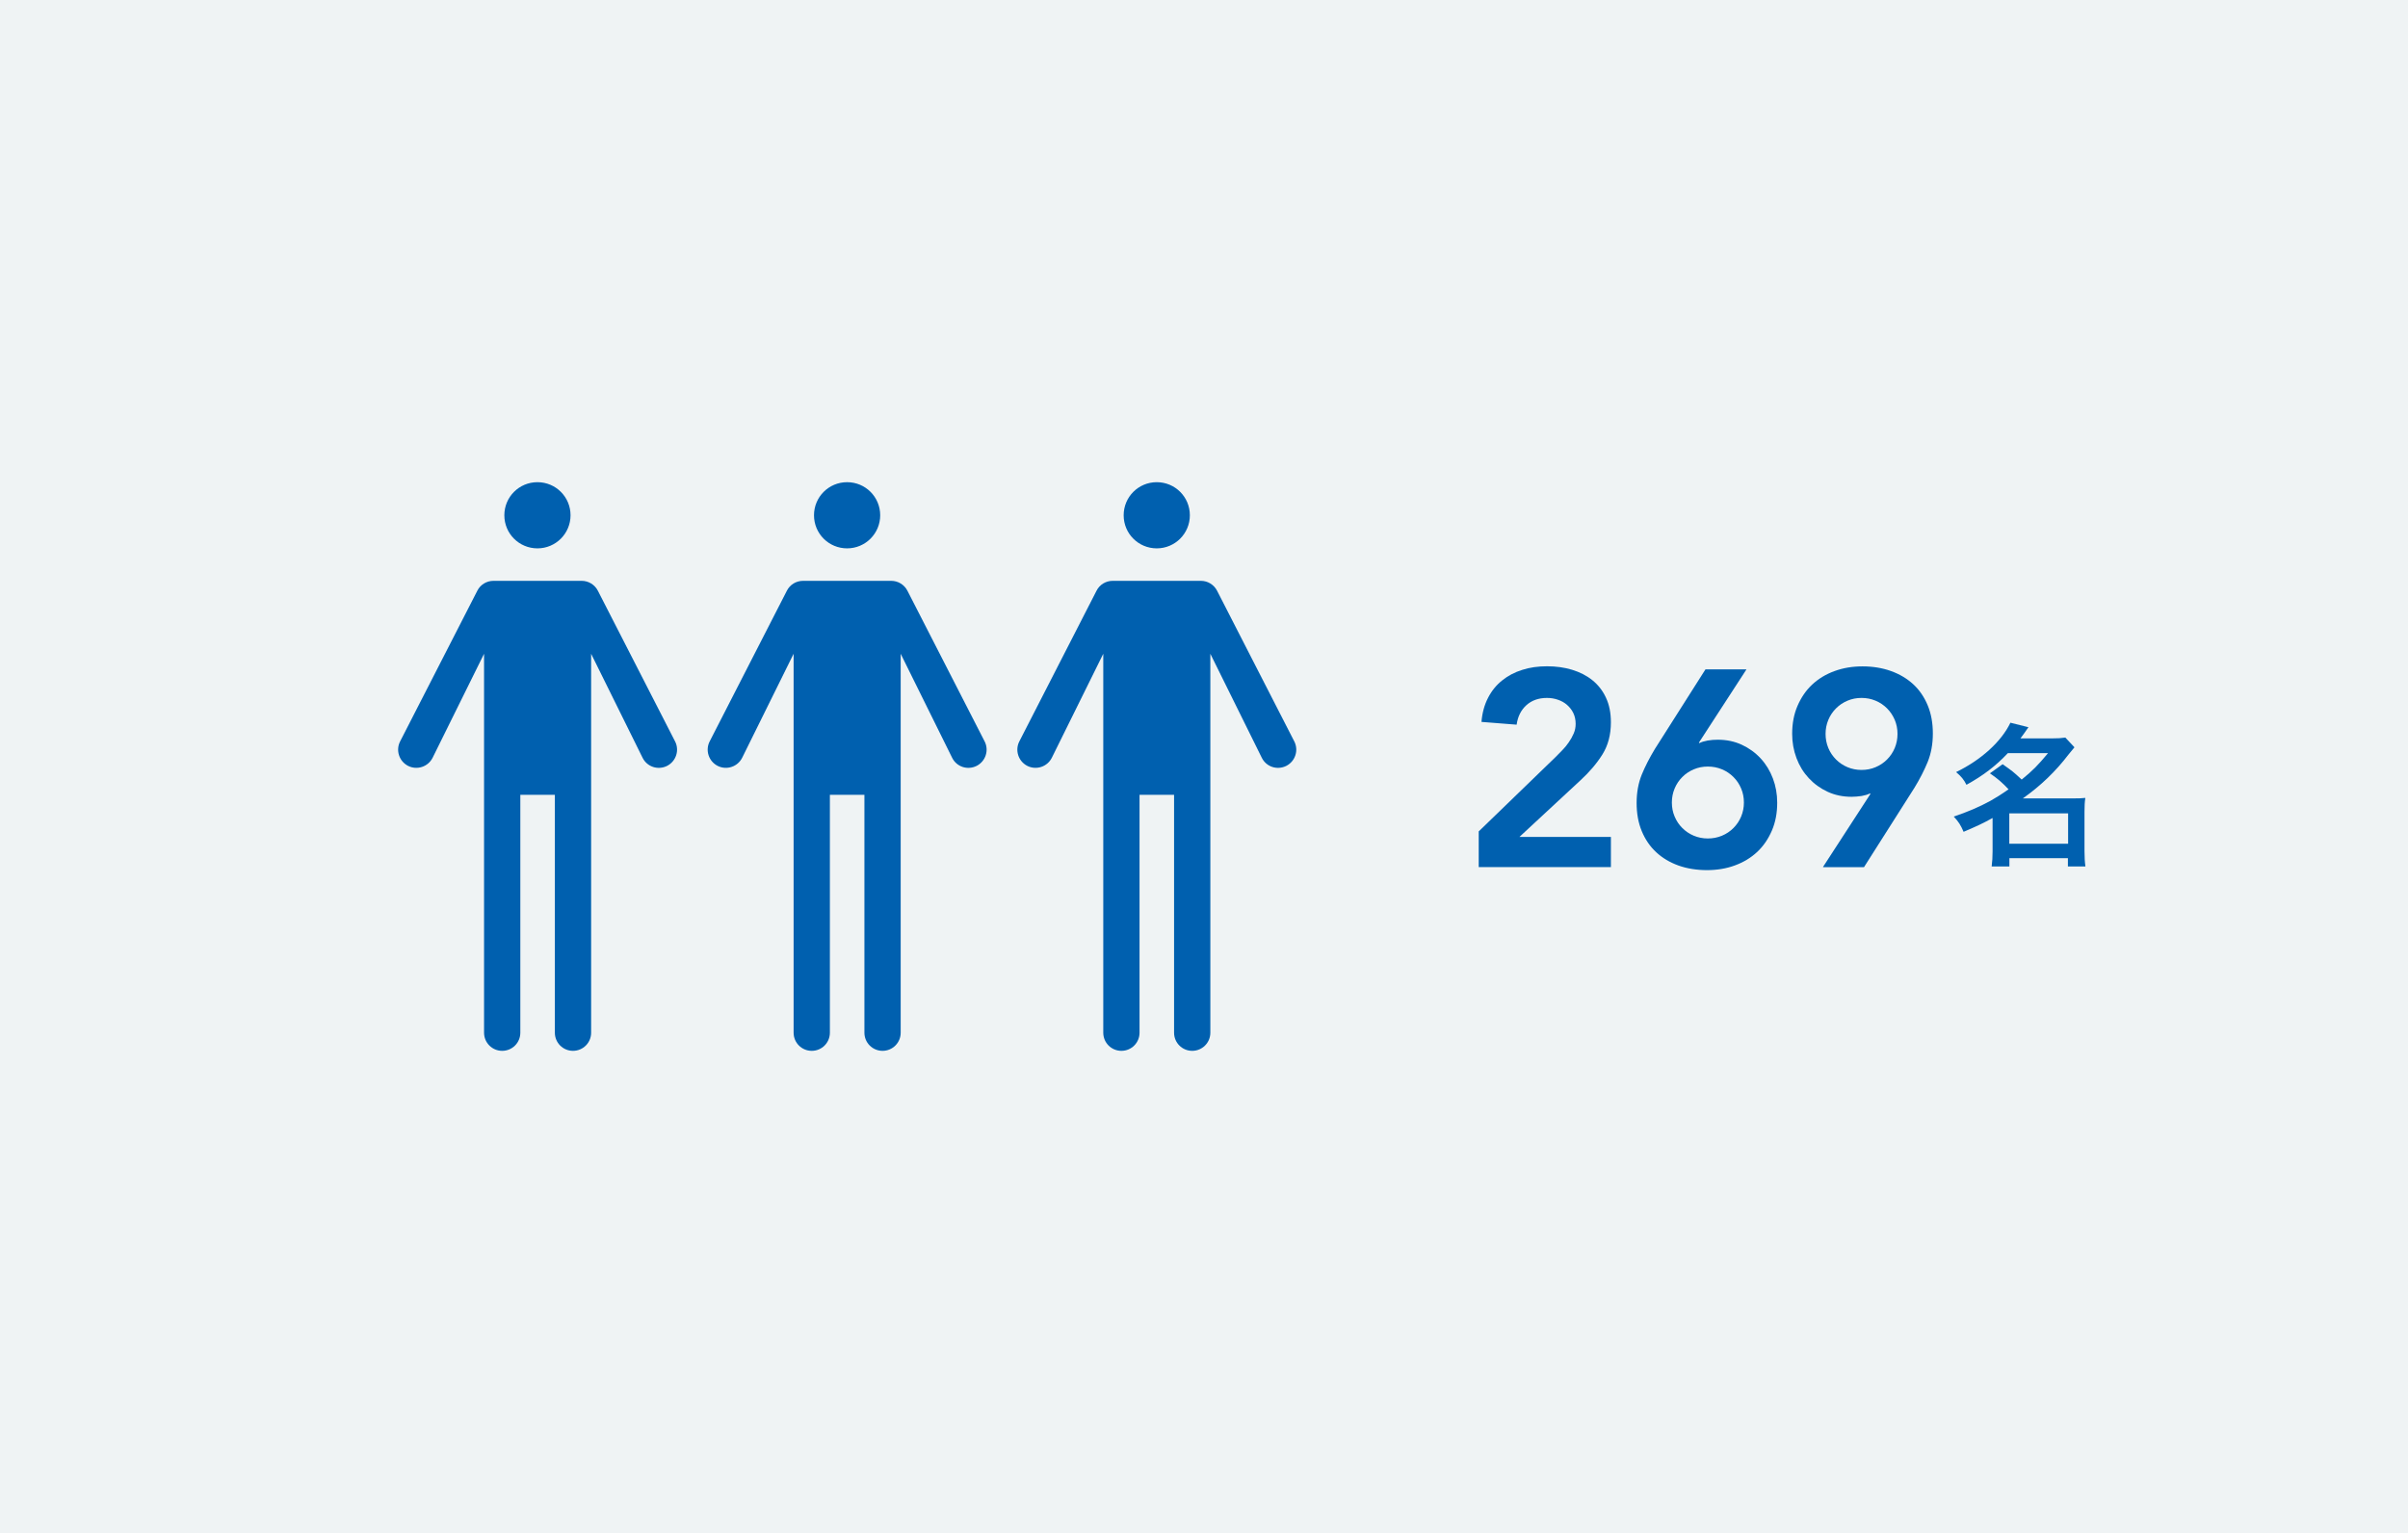 <?xml version="1.0" encoding="UTF-8"?>
<svg id="b" data-name="レイヤー_2" xmlns="http://www.w3.org/2000/svg" width="235" height="149.66" viewBox="0 0 235 149.66">
  <g id="c" data-name="数字で見る">
    <g>
      <rect width="235" height="149.66" style="fill: #eff3f4;"/>
      <g>
        <path d="M144.3,81.17l7.48-7.24c.22-.22.44-.45.68-.69.24-.24.45-.5.64-.78.19-.27.35-.56.48-.86.13-.3.19-.61.19-.94,0-.4-.08-.75-.23-1.06s-.36-.57-.61-.79-.55-.39-.88-.5c-.34-.12-.69-.18-1.08-.18-.82,0-1.49.24-2.01.71s-.84,1.11-.95,1.9l-3.43-.27c.07-.89.29-1.67.64-2.35s.81-1.25,1.38-1.7c.56-.45,1.21-.8,1.96-1.03.74-.24,1.55-.35,2.42-.35s1.68.11,2.44.34c.75.23,1.41.56,1.97,1.01.56.45,1.01,1.01,1.33,1.7.33.69.49,1.5.49,2.42,0,1.22-.28,2.26-.83,3.14-.55.88-1.27,1.72-2.14,2.52l-5.96,5.53h8.93v2.94h-12.9v-3.46Z" style="fill: #0060af;"/>
        <path d="M170.43,65.36l-4.63,7.13.05.05c.2-.11.47-.19.8-.25s.67-.08.99-.08c.85,0,1.63.16,2.34.49.71.33,1.32.77,1.84,1.33.52.56.92,1.22,1.2,1.96.28.74.42,1.53.42,2.37,0,1-.17,1.91-.52,2.72s-.82,1.51-1.43,2.08c-.61.57-1.33,1.01-2.18,1.32-.84.31-1.75.46-2.73.46s-1.94-.15-2.78-.45c-.83-.3-1.56-.73-2.16-1.29-.61-.56-1.08-1.25-1.42-2.07-.34-.82-.5-1.73-.5-2.75s.17-1.94.5-2.76c.34-.83.77-1.66,1.29-2.52l4.93-7.76h3.97ZM163.16,78.34c0,.49.09.95.27,1.37.18.43.43.8.75,1.12s.69.57,1.12.75c.43.18.88.27,1.37.27s.95-.09,1.38-.27c.43-.18.8-.43,1.12-.75s.57-.69.75-1.12c.18-.43.27-.88.27-1.37s-.09-.95-.27-1.37c-.18-.43-.43-.8-.75-1.12s-.69-.57-1.12-.75c-.43-.18-.88-.27-1.38-.27s-.95.09-1.37.27c-.43.18-.8.43-1.12.75s-.57.69-.75,1.12c-.18.43-.27.88-.27,1.37Z" style="fill: #0060af;"/>
        <path d="M177.91,84.63l4.63-7.13-.05-.05c-.2.11-.47.19-.8.25-.34.05-.67.08-.99.08-.85,0-1.63-.16-2.34-.49-.71-.33-1.32-.77-1.84-1.33-.52-.56-.92-1.21-1.2-1.96s-.42-1.53-.42-2.37c0-1,.17-1.91.52-2.72s.82-1.51,1.43-2.08c.61-.57,1.33-1.01,2.18-1.32s1.75-.46,2.74-.46,1.92.15,2.76.45c.84.3,1.57.73,2.18,1.29.61.56,1.08,1.25,1.42,2.07s.5,1.73.5,2.75-.17,1.94-.5,2.76c-.34.83-.77,1.67-1.29,2.52l-4.93,7.76h-3.97ZM185.18,71.64c0-.49-.09-.95-.27-1.37s-.43-.8-.75-1.12-.69-.57-1.12-.75c-.43-.18-.88-.27-1.37-.27s-.95.09-1.37.27c-.43.18-.8.43-1.12.75s-.57.69-.75,1.12c-.18.43-.27.88-.27,1.37s.09.95.27,1.38c.18.43.43.8.75,1.12s.69.57,1.12.75c.43.18.88.27,1.37.27s.95-.09,1.37-.27c.43-.18.8-.43,1.12-.75s.57-.69.75-1.12c.18-.43.27-.88.27-1.38Z" style="fill: #0060af;"/>
        <path d="M195.45,74.61c.96.68.98.68,1.85,1.49,1.07-.87,1.59-1.4,2.57-2.58h-3.92c-1.17,1.24-2.39,2.18-4.04,3.09-.25-.5-.5-.81-1.01-1.24,2.47-1.2,4.42-2.99,5.3-4.82l1.76.44c-.37.54-.5.71-.78,1.09h3.06c.59,0,.92-.02,1.32-.08l.89.95c-.19.22-.2.23-.56.68-1.31,1.71-2.71,3.05-4.48,4.31h4.84c.61,0,.87-.01,1.26-.05-.06.39-.08.79-.08,1.35v3.86c0,.58.03,1.07.09,1.48h-1.71v-.81h-5.71v.81h-1.73c.06-.44.09-.95.09-1.48v-3.25c-.95.53-1.52.79-2.83,1.35-.28-.65-.47-.96-.96-1.49,1.27-.42,2.52-.95,3.59-1.54.45-.25,1.03-.61,1.76-1.12-.67-.7-1.03-1.01-1.82-1.56l1.24-.89ZM196.09,82.36h5.74v-2.96h-5.74v2.96Z" style="fill: #0060af;"/>
      </g>
      <g>
        <path d="M116.12,50.3c0,1.78-1.44,3.23-3.23,3.23s-3.23-1.44-3.23-3.23,1.44-3.23,3.23-3.23,3.23,1.44,3.23,3.23ZM108.59,56.7c-.67,0-1.28.37-1.58.97l-7.53,14.7c-.45.87-.1,1.94.77,2.39h0c.88.45,1.96.09,2.4-.79l5.02-10.15v36.99c0,.98.79,1.77,1.77,1.77h0c.98,0,1.77-.79,1.77-1.77v-23.22s3.37,0,3.37,0v23.22c0,.98.79,1.77,1.77,1.77h0c.98,0,1.77-.79,1.77-1.77v-36.99s5.02,10.15,5.02,10.15c.44.89,1.51,1.24,2.4.79h0c.87-.45,1.22-1.52.77-2.39l-7.53-14.7c-.3-.59-.91-.97-1.58-.97h-8.6Z" style="fill: #0060af;"/>
        <path d="M85.9,50.3c0,1.78-1.44,3.23-3.23,3.23s-3.23-1.44-3.23-3.23,1.44-3.23,3.23-3.23,3.23,1.44,3.23,3.23ZM78.37,56.7c-.67,0-1.28.37-1.58.97l-7.53,14.7c-.45.87-.1,1.94.77,2.39h0c.88.45,1.96.09,2.4-.79l5.02-10.15v36.99c0,.98.79,1.77,1.77,1.77h0c.98,0,1.77-.79,1.77-1.77v-23.22s3.37,0,3.37,0v23.22c0,.98.79,1.77,1.77,1.77h0c.98,0,1.77-.79,1.77-1.77v-36.99s5.02,10.15,5.02,10.15c.44.89,1.51,1.24,2.4.79h0c.87-.45,1.22-1.52.77-2.39l-7.53-14.7c-.3-.59-.91-.97-1.58-.97h-8.6Z" style="fill: #0060af;"/>
        <path d="M55.68,50.3c0,1.78-1.44,3.23-3.23,3.23s-3.23-1.44-3.23-3.23,1.44-3.23,3.23-3.23,3.23,1.44,3.23,3.23ZM48.16,56.7c-.67,0-1.28.37-1.58.97l-7.53,14.7c-.45.87-.1,1.94.77,2.39h0c.88.45,1.96.09,2.4-.79l5.02-10.15v36.99c0,.98.79,1.77,1.77,1.77h0c.98,0,1.77-.79,1.77-1.77v-23.22s3.37,0,3.37,0v23.22c0,.98.79,1.77,1.77,1.77h0c.98,0,1.77-.79,1.77-1.77v-36.99s5.02,10.15,5.02,10.15c.44.89,1.51,1.24,2.4.79h0c.87-.45,1.22-1.52.77-2.39l-7.53-14.7c-.3-.59-.91-.97-1.58-.97h-8.6Z" style="fill: #0060af;"/>
      </g>
    </g>
  </g>
</svg>